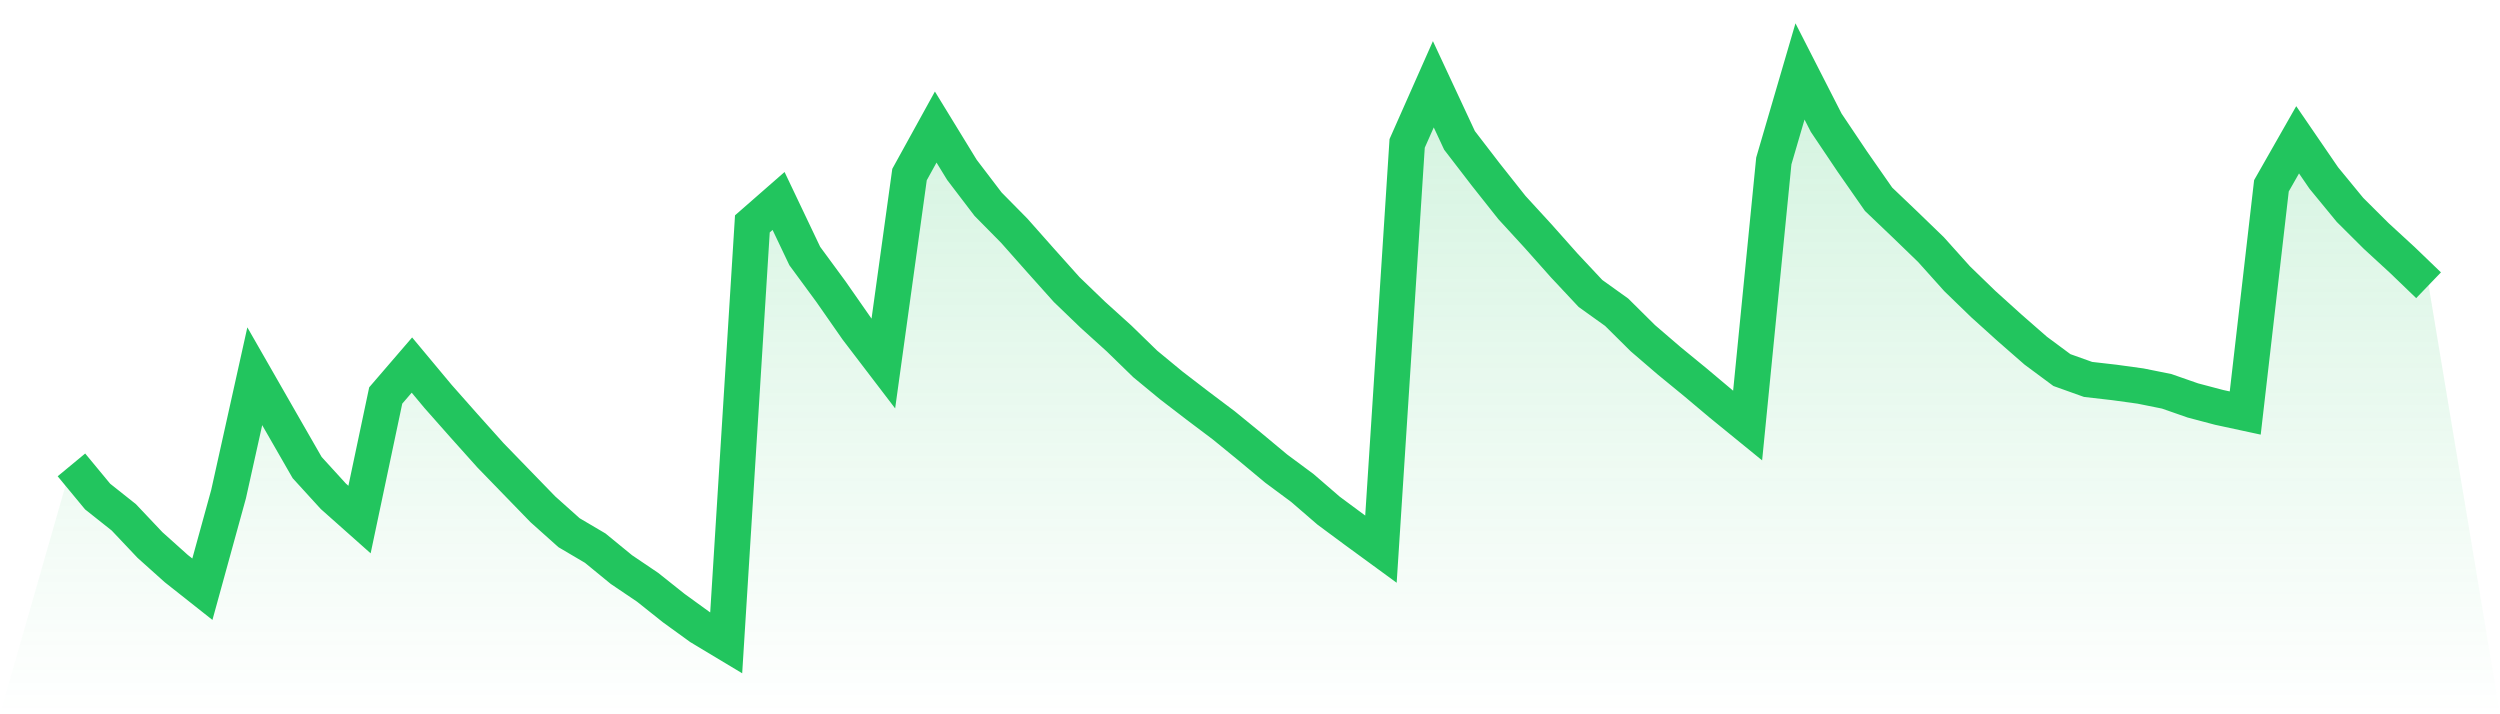 <svg viewBox="0 0 140 40" xmlns="http://www.w3.org/2000/svg">
<defs>
<linearGradient id="gradient" x1="0" x2="0" y1="0" y2="1">
<stop offset="0%" stop-color="#22c55e" stop-opacity="0.2"/>
<stop offset="100%" stop-color="#22c55e" stop-opacity="0"/>
</linearGradient>
</defs>
<path d="M4,26.034 L4,26.034 L5.467,27.807 L6.933,28.971 L8.4,30.522 L9.867,31.837 L11.333,32.996 L12.8,27.671 L14.267,21.07 L15.733,23.629 L17.2,26.184 L18.667,27.792 L20.133,29.095 L21.6,22.148 L23.067,20.444 L24.533,22.202 L26,23.86 L27.467,25.498 L28.933,27.009 L30.4,28.52 L31.867,29.832 L33.333,30.696 L34.8,31.897 L36.267,32.888 L37.733,34.055 L39.2,35.118 L40.667,36 L42.133,12.537 L43.6,11.254 L45.067,14.337 L46.533,16.332 L48,18.436 L49.467,20.357 L50.933,9.776 L52.4,7.115 L53.867,9.511 L55.333,11.435 L56.8,12.922 L58.267,14.577 L59.733,16.215 L61.2,17.627 L62.667,18.954 L64.133,20.381 L65.6,21.591 L67.067,22.717 L68.533,23.821 L70,25.019 L71.467,26.241 L72.933,27.328 L74.4,28.595 L75.867,29.682 L77.333,30.753 L78.8,8.03 L80.267,4.719 L81.733,7.862 L83.2,9.77 L84.667,11.621 L86.133,13.22 L87.6,14.869 L89.067,16.435 L90.533,17.485 L92,18.939 L93.467,20.2 L94.933,21.401 L96.4,22.635 L97.867,23.83 L99.333,9.015 L100.8,4 L102.267,6.872 L103.733,9.054 L105.2,11.158 L106.667,12.558 L108.133,13.975 L109.6,15.61 L111.067,17.031 L112.533,18.355 L114,19.637 L115.467,20.724 L116.933,21.248 L118.4,21.416 L119.867,21.618 L121.333,21.913 L122.8,22.425 L124.267,22.813 L125.733,23.129 L127.2,10.405 L128.667,7.829 L130.133,9.969 L131.6,11.754 L133.067,13.214 L134.533,14.562 L136,15.974 L140,40 L0,40 z" fill="url(#gradient)"/>
<path d="M4,26.034 L4,26.034 L5.467,27.807 L6.933,28.971 L8.4,30.522 L9.867,31.837 L11.333,32.996 L12.8,27.671 L14.267,21.07 L15.733,23.629 L17.2,26.184 L18.667,27.792 L20.133,29.095 L21.6,22.148 L23.067,20.444 L24.533,22.202 L26,23.86 L27.467,25.498 L28.933,27.009 L30.4,28.52 L31.867,29.832 L33.333,30.696 L34.8,31.897 L36.267,32.888 L37.733,34.055 L39.2,35.118 L40.667,36 L42.133,12.537 L43.6,11.254 L45.067,14.337 L46.533,16.332 L48,18.436 L49.467,20.357 L50.933,9.776 L52.4,7.115 L53.867,9.511 L55.333,11.435 L56.8,12.922 L58.267,14.577 L59.733,16.215 L61.2,17.627 L62.667,18.954 L64.133,20.381 L65.6,21.591 L67.067,22.717 L68.533,23.821 L70,25.019 L71.467,26.241 L72.933,27.328 L74.4,28.595 L75.867,29.682 L77.333,30.753 L78.8,8.03 L80.267,4.719 L81.733,7.862 L83.2,9.77 L84.667,11.621 L86.133,13.22 L87.6,14.869 L89.067,16.435 L90.533,17.485 L92,18.939 L93.467,20.2 L94.933,21.401 L96.4,22.635 L97.867,23.83 L99.333,9.015 L100.8,4 L102.267,6.872 L103.733,9.054 L105.2,11.158 L106.667,12.558 L108.133,13.975 L109.6,15.61 L111.067,17.031 L112.533,18.355 L114,19.637 L115.467,20.724 L116.933,21.248 L118.4,21.416 L119.867,21.618 L121.333,21.913 L122.8,22.425 L124.267,22.813 L125.733,23.129 L127.2,10.405 L128.667,7.829 L130.133,9.969 L131.6,11.754 L133.067,13.214 L134.533,14.562 L136,15.974" fill="none" stroke="#22c55e" stroke-width="2"/>
</svg>